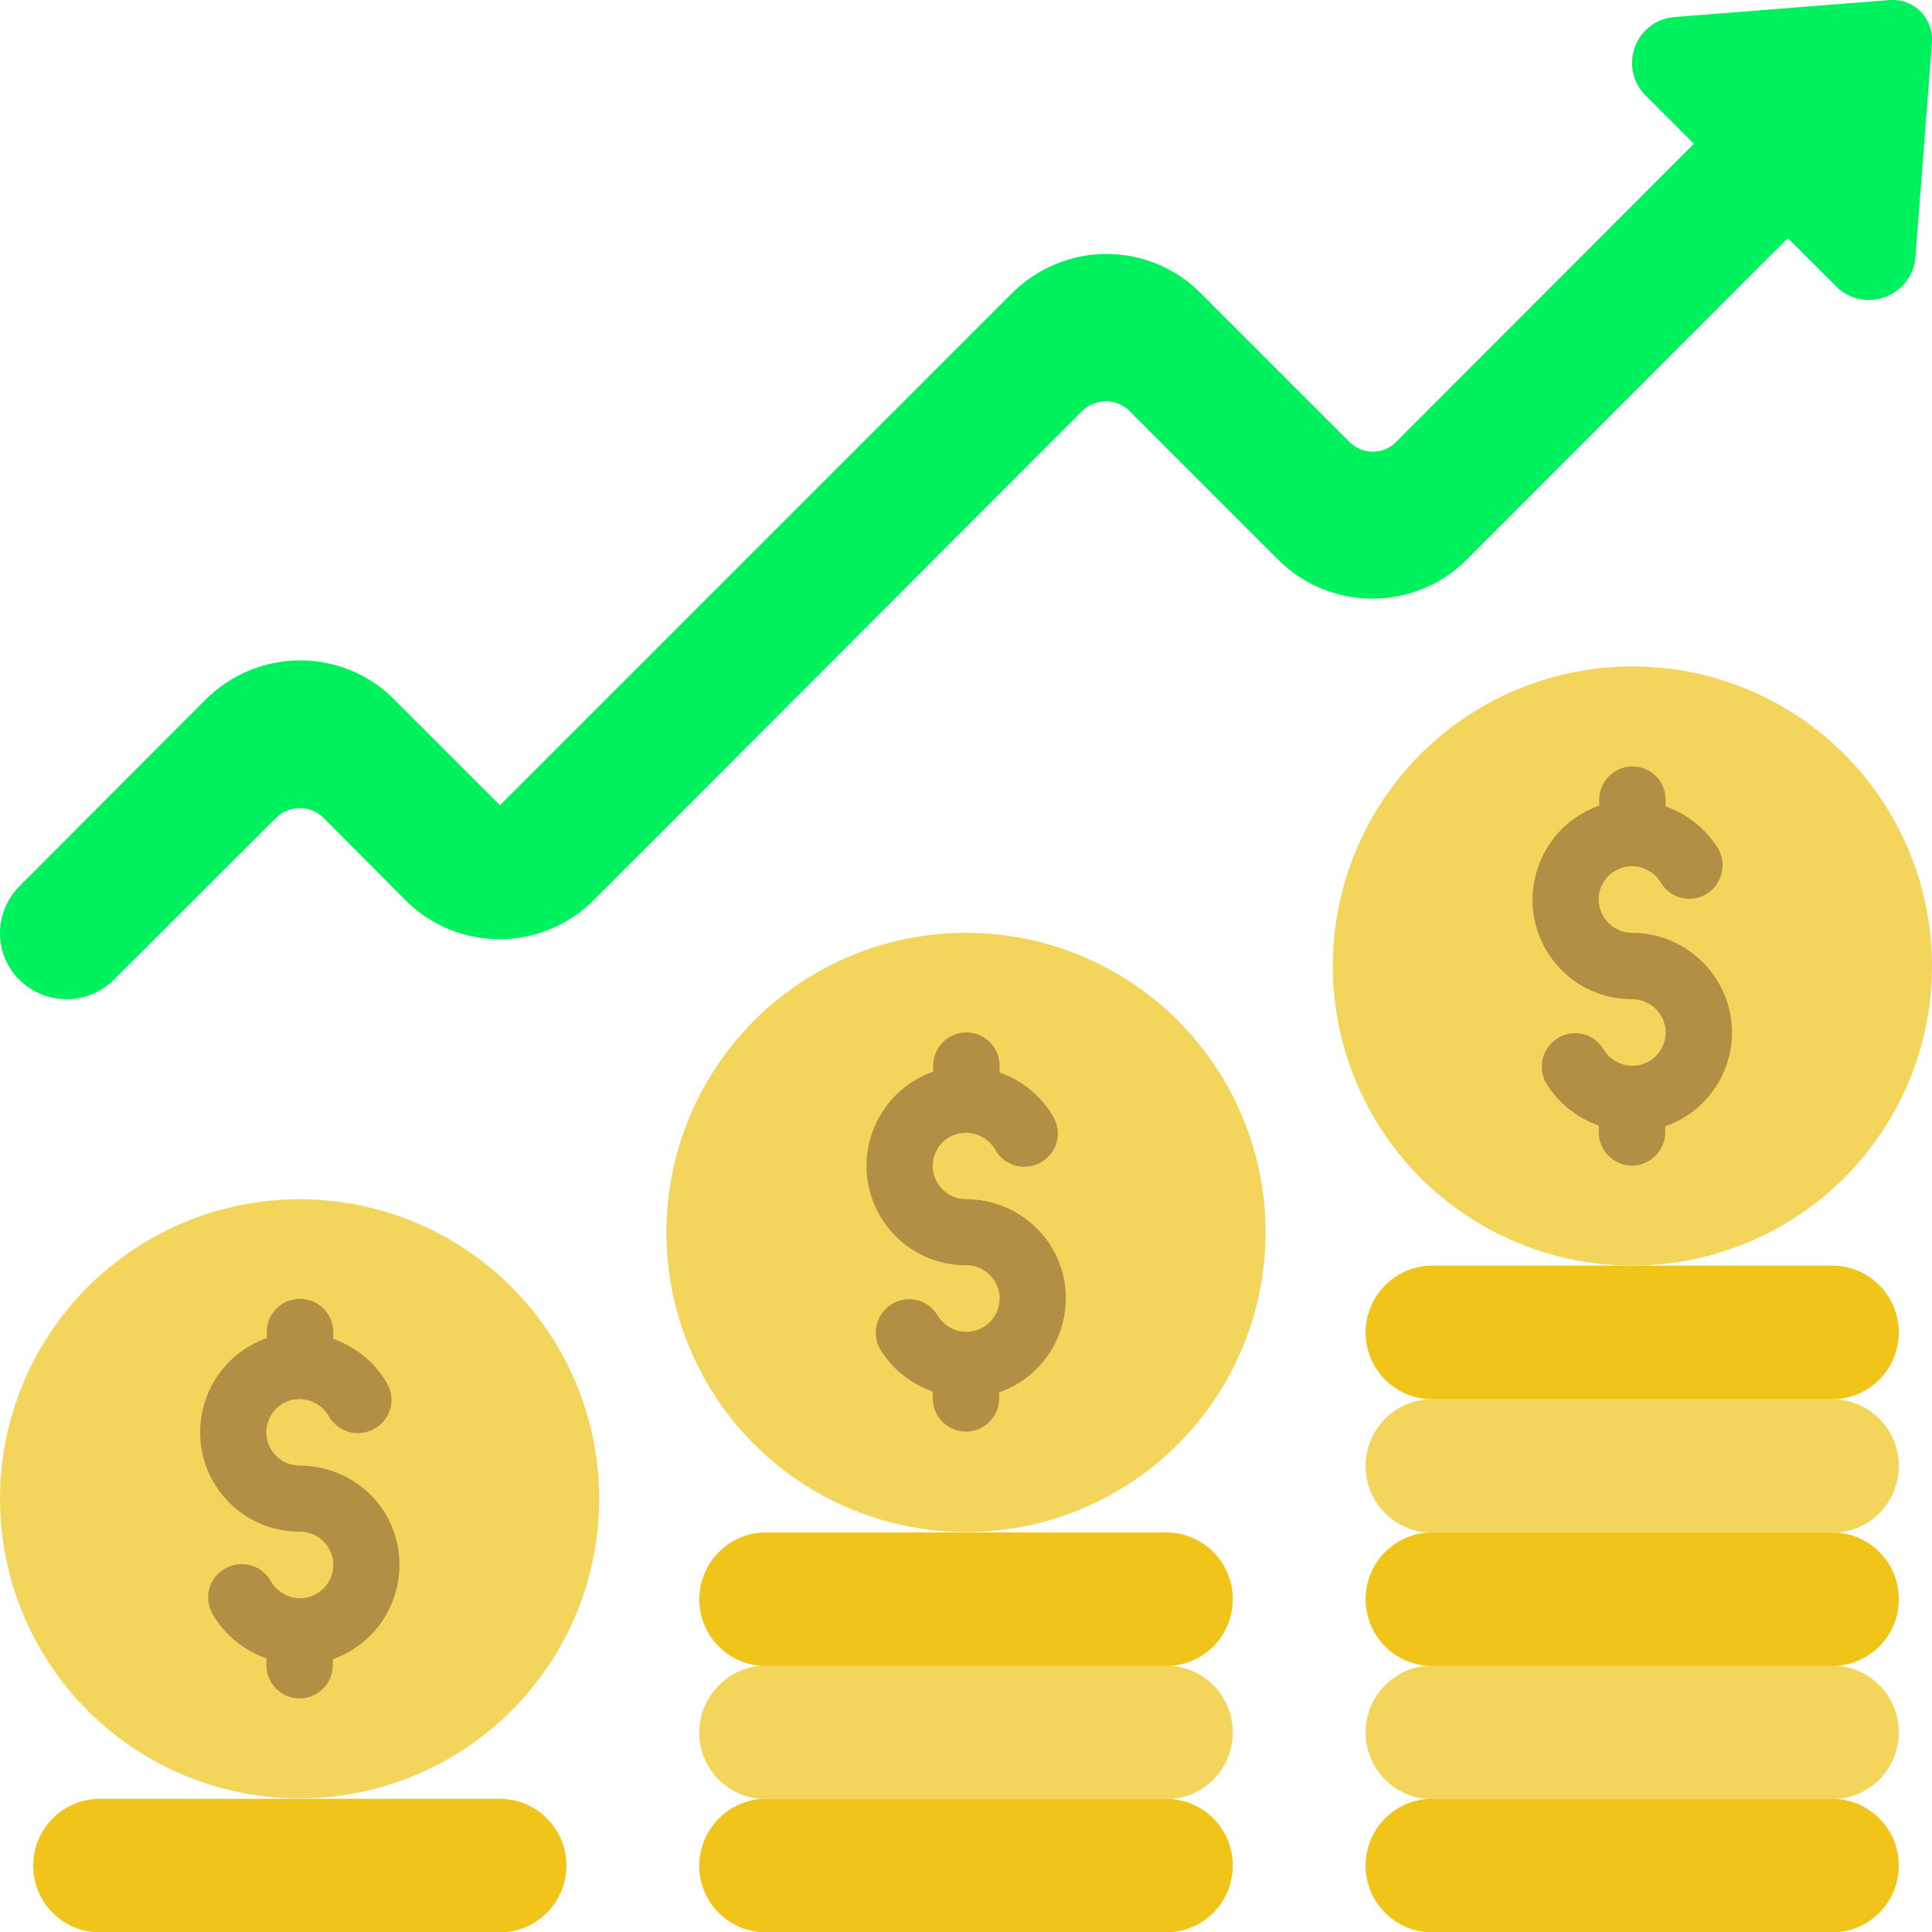 <?xml version="1.0" encoding="UTF-8"?>
<!-- Generator: Adobe Illustrator 27.5.0, SVG Export Plug-In . SVG Version: 6.00 Build 0)  -->
<svg xmlns="http://www.w3.org/2000/svg" xmlns:xlink="http://www.w3.org/1999/xlink" version="1.1" id="Ebene_1" x="0px" y="0px" viewBox="0 0 512 512" style="enable-background:new 0 0 512 512;" xml:space="preserve">
<style type="text/css">
	.st0{fill-rule:evenodd;clip-rule:evenodd;fill:#00F15E;}
	.st1{fill-rule:evenodd;clip-rule:evenodd;fill:#F0C419;}
	.st2{fill-rule:evenodd;clip-rule:evenodd;fill:#F3D55B;}
	.st3{fill-rule:evenodd;clip-rule:evenodd;fill:#B19046;}
</style>
<g id="Page-1">
	<g id="_x30_15---Financial-Profit" transform="translate(0 -1)">
		<path id="Path" class="st0" d="M512,12.2l-4.4,56.9c-0.3,4.8-3.5,8.9-8,10.6s-9.6,0.6-13-2.8l-12.8-12.8l-85.1,85.2    c-13.8,13.8-36.2,13.8-50,0l-39.4-39.4c-3.4-3.4-9-3.4-12.5,0L157.4,239.5c-6.6,6.6-15.6,10.4-25,10.4s-18.4-3.7-25-10.4    l-21.7-21.8c-3.4-3.4-9-3.4-12.5,0l-43.1,43c-6.9,6.8-18,6.8-24.9,0C1.9,257.5,0,253,0,248.3s1.9-9.2,5.2-12.5l49.3-49.4    c6.6-6.6,15.6-10.4,25-10.4s18.4,3.7,25,10.4l28,28L268.2,78.7c6.6-6.6,15.6-10.4,25-10.4c9.4,0,18.4,3.7,25,10.4l39.4,39.4    c1.7,1.7,3.9,2.6,6.2,2.6c2.3,0,4.6-0.9,6.2-2.6l78.9-79l-12.8-12.8c-3.4-3.4-4.5-8.4-2.8-12.9c1.7-4.5,5.8-7.6,10.6-7.9L500.9,1    c3-0.2,6,0.9,8.1,3.1C511.1,6.2,512.2,9.2,512,12.2L512,12.2z"></path>
		<path id="Rectangle" class="st1" d="M26.5,477.7h105.9c9.8,0,17.7,7.9,17.7,17.7l0,0c0,9.8-7.9,17.7-17.7,17.7H26.5    c-9.8,0-17.7-7.9-17.7-17.7l0,0C8.8,485.6,16.7,477.7,26.5,477.7z"></path>
		<path id="Rectangle_00000037685795077474885980000010498886148133645727_" class="st1" d="M203,477.7H309    c9.8,0,17.7,7.9,17.7,17.7l0,0c0,9.8-7.9,17.7-17.7,17.7H203c-9.8,0-17.7-7.9-17.7-17.7l0,0C185.4,485.6,193.3,477.7,203,477.7z"></path>
		<path id="Rectangle_00000150809971808989041760000012249816504695013789_" class="st2" d="M203,442.4H309    c9.8,0,17.7,7.9,17.7,17.7l0,0c0,9.8-7.9,17.7-17.7,17.7H203c-9.8,0-17.7-7.9-17.7-17.7l0,0C185.4,450.3,193.3,442.4,203,442.4z"></path>
		<path id="Rectangle_00000105428323511508777960000017548095959293021832_" class="st1" d="M203,407.1H309    c9.8,0,17.7,7.9,17.7,17.7l0,0c0,9.8-7.9,17.7-17.7,17.7H203c-9.8,0-17.7-7.9-17.7-17.7l0,0C185.4,415,193.3,407.1,203,407.1z"></path>
		<path id="Rectangle_00000122680514646281443920000009810149909529058205_" class="st1" d="M379.6,477.7h105.9    c9.8,0,17.7,7.9,17.7,17.7l0,0c0,9.8-7.9,17.7-17.7,17.7H379.6c-9.8,0-17.7-7.9-17.7-17.7l0,0    C361.9,485.6,369.8,477.7,379.6,477.7z"></path>
		<circle id="Oval" class="st2" cx="256" cy="327.6" r="79.4"></circle>
		<path id="Rectangle_00000038385993172471440970000000538076995550901907_" class="st2" d="M379.6,442.4h105.9    c9.8,0,17.7,7.9,17.7,17.7l0,0c0,9.8-7.9,17.7-17.7,17.7H379.6c-9.8,0-17.7-7.9-17.7-17.7l0,0    C361.9,450.3,369.8,442.4,379.6,442.4z"></path>
		<path id="Rectangle_00000073717599980010370890000004422273734542170770_" class="st1" d="M379.6,407.1h105.9    c9.8,0,17.7,7.9,17.7,17.7l0,0c0,9.8-7.9,17.7-17.7,17.7H379.6c-9.8,0-17.7-7.9-17.7-17.7l0,0C361.9,415,369.8,407.1,379.6,407.1z    "></path>
		<path id="Rectangle_00000136413815287940785180000006044515113689855889_" class="st2" d="M379.6,371.8h105.9    c9.8,0,17.7,7.9,17.7,17.7l0,0c0,9.8-7.9,17.7-17.7,17.7H379.6c-9.8,0-17.7-7.9-17.7-17.7l0,0    C361.9,379.7,369.8,371.8,379.6,371.8z"></path>
		<path id="Rectangle_00000119825896695410986900000014766240882592026752_" class="st1" d="M379.6,336.4h105.9    c9.8,0,17.7,7.9,17.7,17.7l0,0c0,9.8-7.9,17.7-17.7,17.7H379.6c-9.8,0-17.7-7.9-17.7-17.7l0,0    C361.9,344.4,369.8,336.4,379.6,336.4z"></path>
		<circle id="Oval_00000098918968203767792880000010648941227421743238_" class="st2" cx="432.6" cy="257" r="79.4"></circle>
		<circle id="Oval_00000139974483898268028590000006012872991089190557_" class="st2" cx="79.4" cy="398.2" r="79.4"></circle>
		<g>
			<path id="Path_00000038400688477334867660000002115137674960556683_" class="st3" d="M256,318.8c-4.3,0-7.9-3.1-8.7-7.3     c-0.7-4.2,1.7-8.4,5.7-9.8s8.5,0.2,10.7,3.9c1.5,2.8,4.5,4.6,7.7,4.6c3.2,0,6.2-1.7,7.8-4.5c1.6-2.8,1.5-6.2-0.2-9     c-3.2-5.4-8.2-9.4-14.1-11.5v-1.8c0-4.9-4-8.8-8.8-8.8c-4.9,0-8.8,4-8.8,8.8v1.6c-12.2,4.3-19.4,16.7-17.3,29.4     c2.2,12.7,13.2,22,26.1,21.9c4.3,0,7.9,3.1,8.7,7.3c0.7,4.2-1.7,8.4-5.7,9.8c-4,1.5-8.5-0.2-10.7-3.9c-2.5-4.1-7.8-5.4-11.9-3     c-4.1,2.4-5.6,7.6-3.4,11.8c3.2,5.4,8.2,9.4,14.1,11.5v1.8c0,4.9,4,8.8,8.8,8.8s8.8-4,8.8-8.8v-1.6c12.2-4.3,19.4-16.7,17.3-29.4     C279.9,328,268.9,318.8,256,318.8L256,318.8z"></path>
			<path id="Path_00000040576119024520220160000003424482216183079613_" class="st3" d="M459,274.7c0-14.6-11.9-26.5-26.5-26.5     c-4.3,0-7.9-3.1-8.7-7.3s1.7-8.4,5.7-9.8c4-1.5,8.5,0.2,10.7,3.9c2.5,4.1,7.8,5.4,11.9,3c4.1-2.4,5.6-7.6,3.4-11.8     c-3.2-5.4-8.2-9.4-14.1-11.5v-1.8c0-4.9-4-8.8-8.8-8.8s-8.8,4-8.8,8.8v1.6c-12.2,4.3-19.4,16.7-17.3,29.4     c2.2,12.7,13.2,22,26.1,21.9c4.3,0,7.9,3.1,8.7,7.3c0.7,4.2-1.7,8.4-5.7,9.8c-4,1.5-8.5-0.2-10.7-3.9c-2.5-4.1-7.8-5.4-11.9-3     c-4.1,2.4-5.6,7.6-3.4,11.8c3.2,5.4,8.2,9.4,14.1,11.5v1.8c0,4.9,4,8.8,8.8,8.8s8.8-4,8.8-8.8v-1.6     C451.9,295.8,459,285.8,459,274.7L459,274.7z"></path>
			<path id="Path_00000091694014160913039640000001682733525947246015_" class="st3" d="M79.4,389.4c-4.3,0-7.9-3.1-8.7-7.3     c-0.7-4.2,1.7-8.4,5.7-9.8s8.5,0.2,10.7,3.9c1.5,2.8,4.5,4.6,7.7,4.6s6.2-1.7,7.8-4.5c1.6-2.8,1.5-6.2-0.2-9     c-3.2-5.4-8.2-9.4-14.1-11.5v-1.8c0-4.9-4-8.8-8.8-8.8c-4.9,0-8.8,4-8.8,8.8v1.6c-12.2,4.3-19.4,16.7-17.3,29.4     c2.2,12.7,13.2,22,26.1,21.9c4.3,0,7.9,3.1,8.7,7.3c0.7,4.2-1.7,8.4-5.7,9.8c-4,1.5-8.5-0.2-10.7-3.9c-1.5-2.8-4.5-4.6-7.7-4.6     c-3.2,0-6.2,1.7-7.8,4.5c-1.6,2.8-1.5,6.2,0.2,9c3.2,5.4,8.2,9.4,14.1,11.5v1.8c0,4.9,4,8.8,8.8,8.8c4.9,0,8.8-4,8.8-8.8v-1.6     c12.2-4.3,19.4-16.7,17.3-29.4C103.4,398.6,92.3,389.4,79.4,389.4L79.4,389.4z"></path>
		</g>
	</g>
</g>
</svg>
